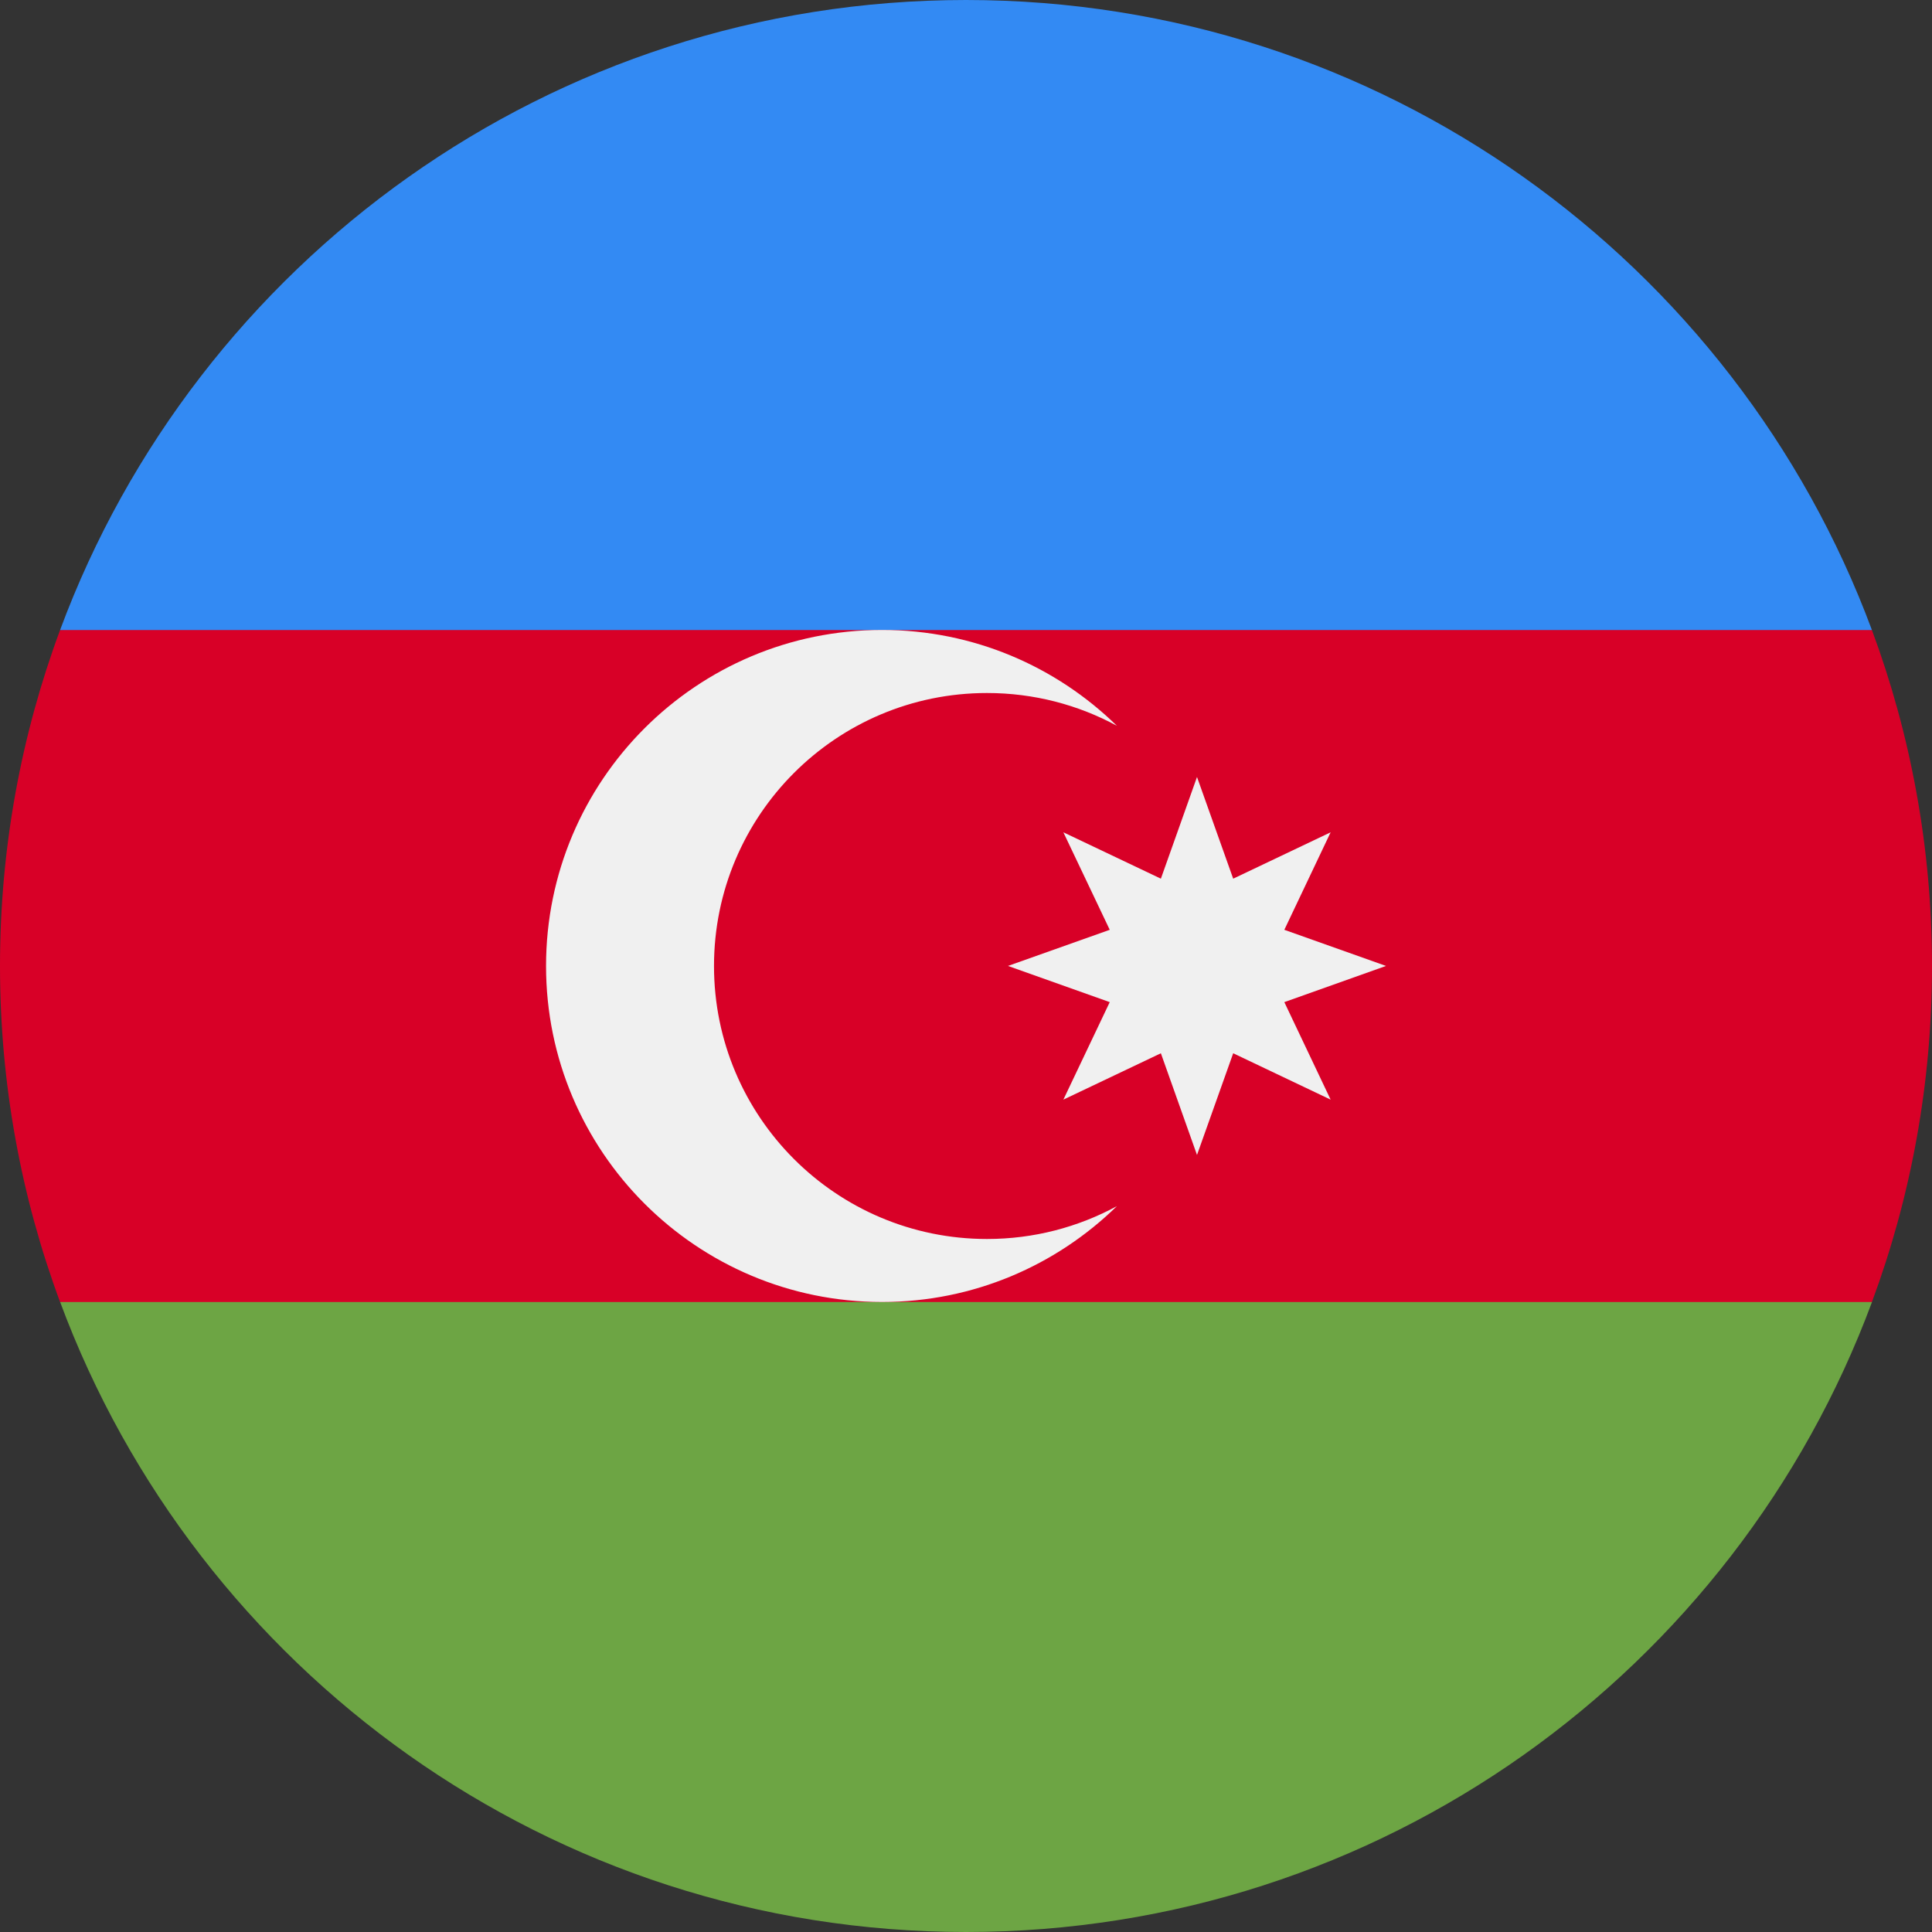 <?xml version="1.0" encoding="UTF-8"?> <svg xmlns="http://www.w3.org/2000/svg" width="30" height="30" viewBox="0 0 30 30" fill="none"><rect x="0" y="0" width="30" height="30" fill="#333333" stroke="none"/><g clip-path="url(#clip0_22128_535)"><path d="M30 15C30 13.166 29.67 11.408 29.067 9.783L15 9.131L0.933 9.783C0.33 11.408 0 13.166 0 15C0 16.835 0.33 18.593 0.933 20.218L15 20.87L29.067 20.218C29.67 18.593 30 16.835 30 15Z" fill="#D80027"></path><path d="M15.001 30C21.45 30 26.948 25.93 29.068 20.218H0.934C3.053 25.93 8.551 30 15.001 30Z" fill="#6DA544"></path><path d="M0.933 9.783H29.067C26.947 4.071 21.449 0 15 0C8.55 0 3.052 4.071 0.933 9.783Z" fill="#338AF3"></path><path d="M15.326 19.239C12.985 19.239 11.087 17.341 11.087 15C11.087 12.659 12.985 10.761 15.326 10.761C16.056 10.761 16.743 10.945 17.343 11.27C16.402 10.35 15.116 9.782 13.696 9.782C10.814 9.782 8.479 12.118 8.479 15C8.479 17.881 10.814 20.217 13.696 20.217C15.116 20.217 16.402 19.649 17.343 18.729C16.743 19.054 16.056 19.239 15.326 19.239Z" fill="#F0F0F0"></path><path d="M18.587 12.065L19.149 13.644L20.662 12.924L19.943 14.438L21.522 14.999L19.943 15.561L20.662 17.075L19.149 16.355L18.587 17.934L18.026 16.355L16.512 17.075L17.232 15.561L15.652 14.999L17.232 14.438L16.512 12.924L18.026 13.644L18.587 12.065Z" fill="#F0F0F0"></path></g><defs><clipPath id="clip0_22128_535"><rect width="30" height="30" fill="white"></rect></clipPath></defs></svg> 